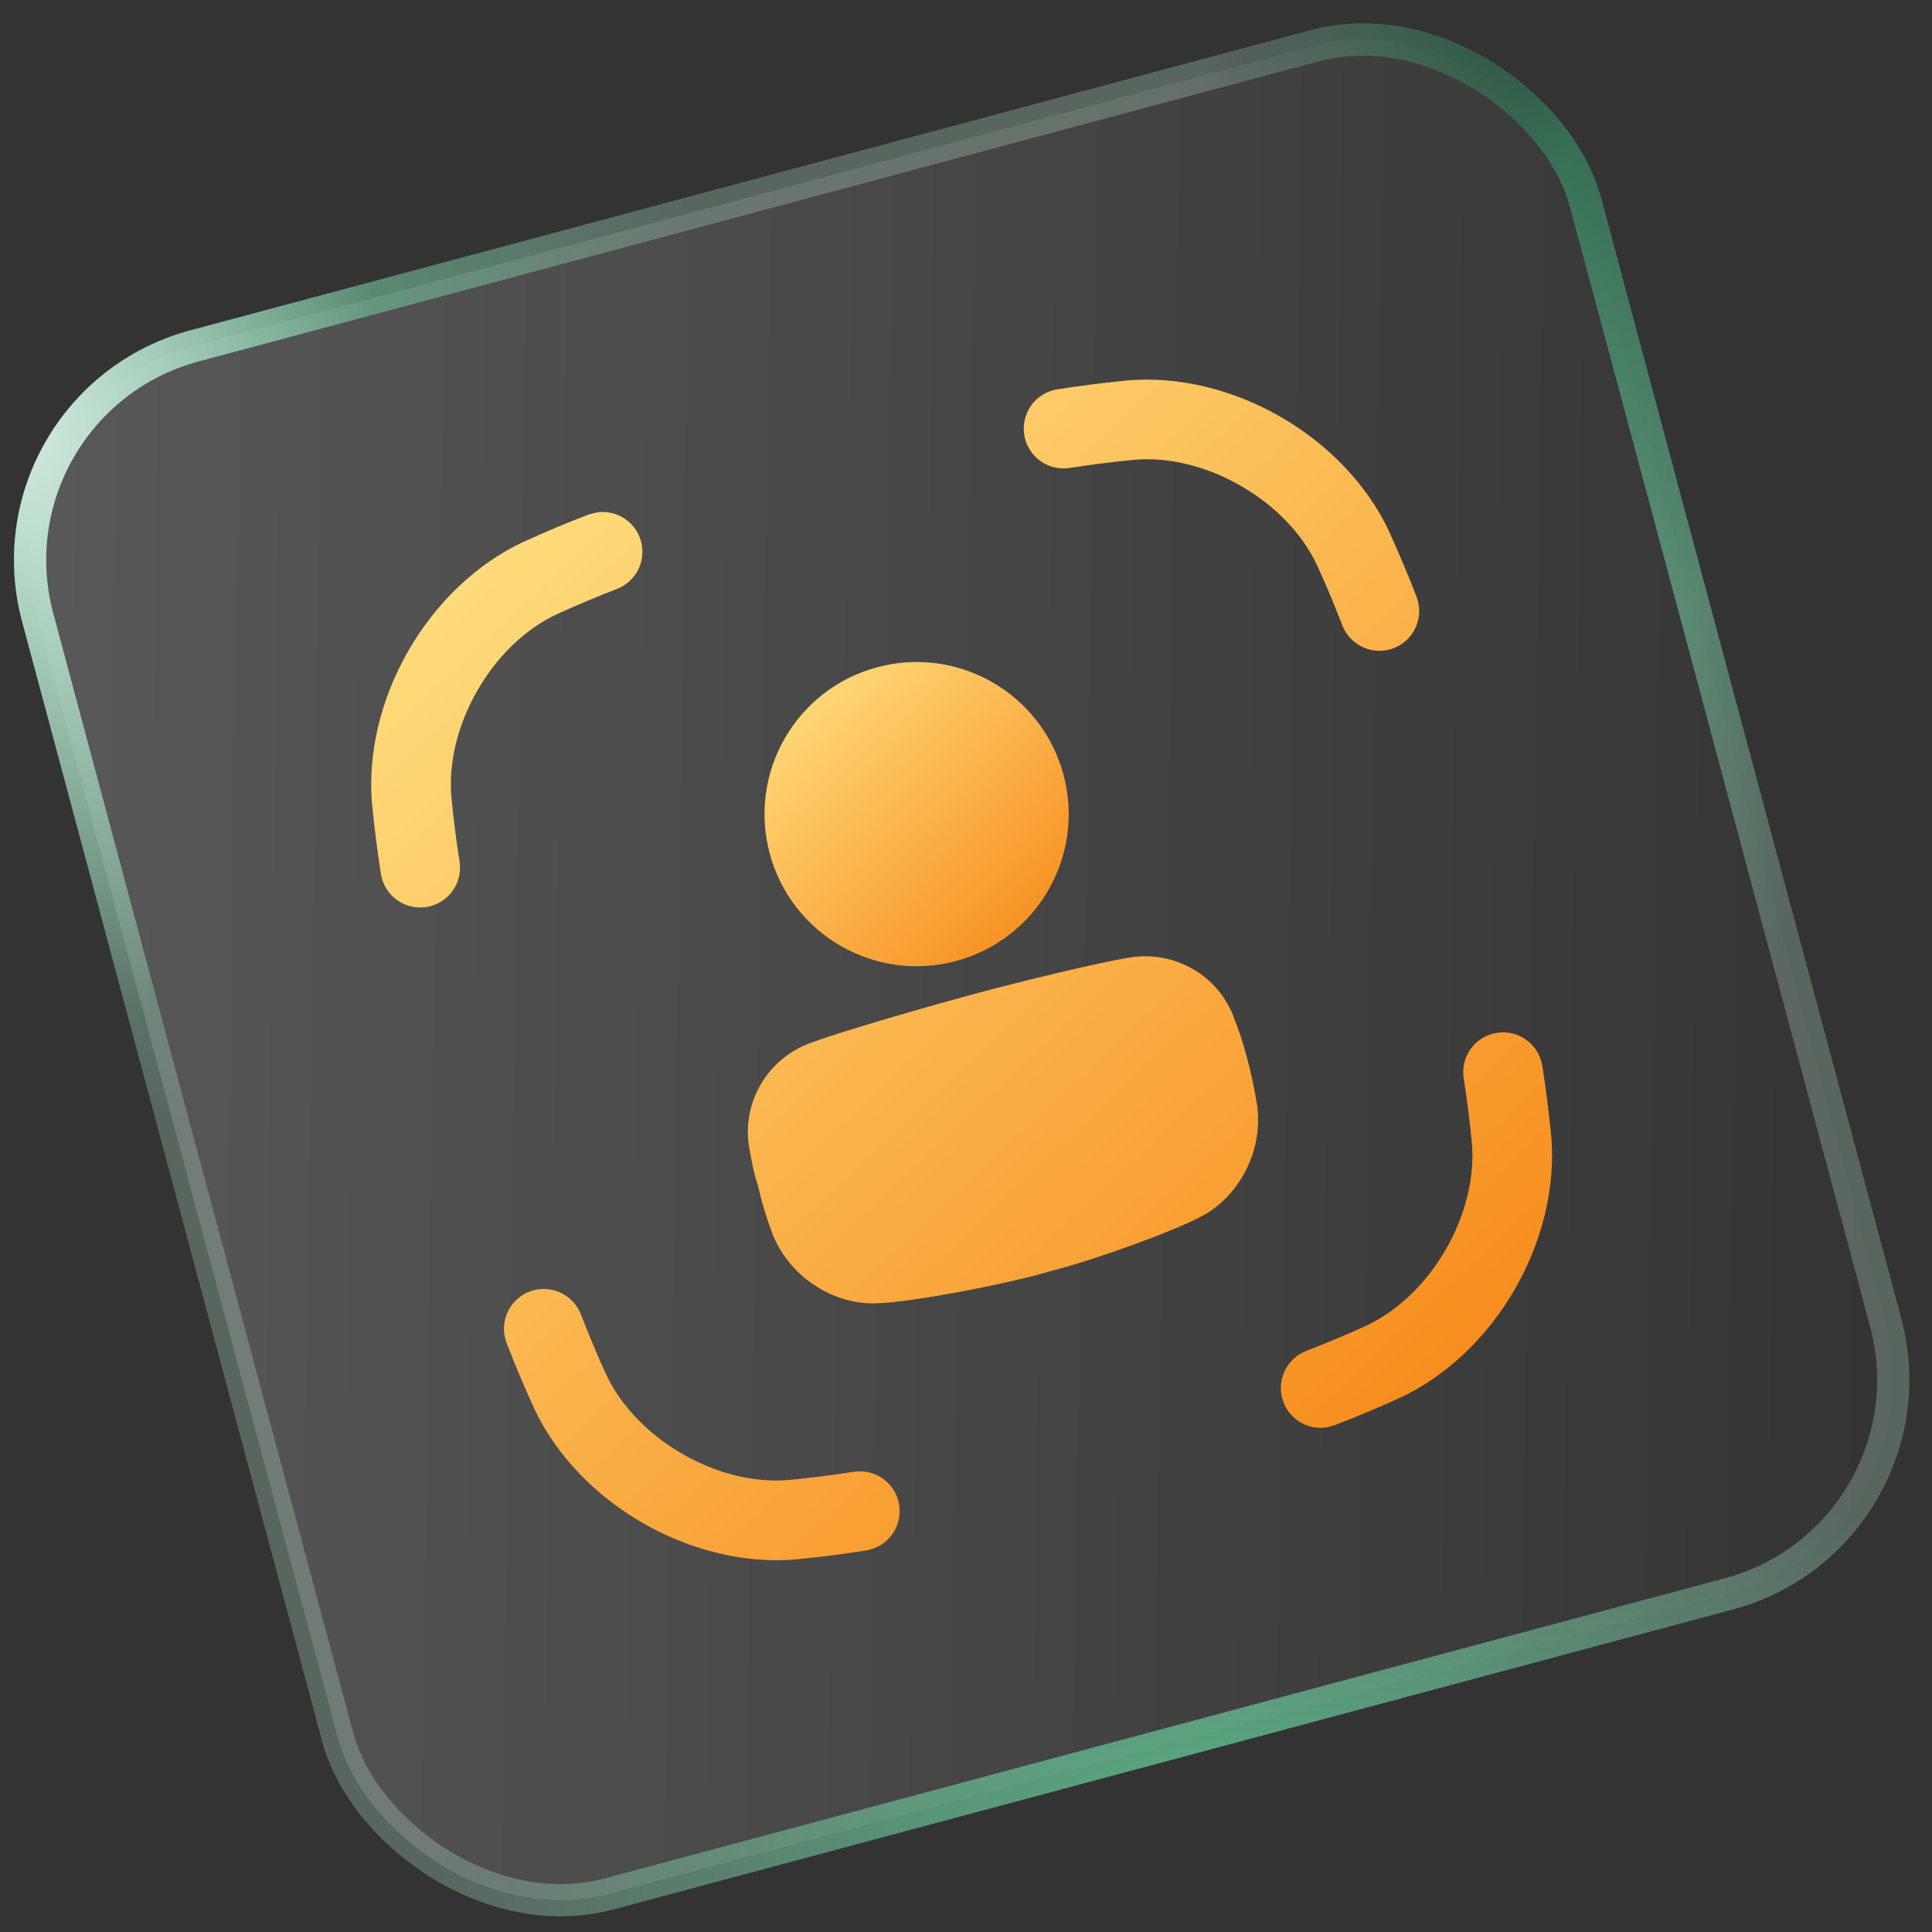 <svg width="186" height="186" viewBox="0 0 186 186" fill="none" xmlns="http://www.w3.org/2000/svg">
<rect x="0" y="0" width="186" height="186" fill="#333333" stroke="none"/>
<rect x="-1.898" y="38.825" width="154.286" height="154.286" rx="21.348" transform="rotate(-15 -1.898 38.825)" fill="url(#paint0_linear_322_13857)" fill-opacity="0.6"/>
<rect x="-1.898" y="38.825" width="154.286" height="154.286" rx="21.348" transform="rotate(-15 -1.898 38.825)" stroke="url(#paint1_radial_322_13857)" stroke-width="3.1"/>
<rect x="-1.898" y="38.825" width="154.286" height="154.286" rx="21.348" transform="rotate(-15 -1.898 38.825)" stroke="url(#paint2_radial_322_13857)" stroke-width="3.1"/>
<rect x="-1.898" y="38.825" width="154.286" height="154.286" rx="21.348" transform="rotate(-15 -1.898 38.825)" stroke="url(#paint3_radial_322_13857)" stroke-width="3.1"/>
<rect x="-1.898" y="38.825" width="154.286" height="154.286" rx="21.348" transform="rotate(-15 -1.898 38.825)" stroke="url(#paint4_radial_322_13857)" stroke-width="3.1"/>
<rect x="-1.898" y="38.825" width="154.286" height="154.286" rx="21.348" transform="rotate(-15 -1.898 38.825)" stroke="url(#paint5_radial_322_13857)" stroke-width="3.1"/>
<g clip-path="url(#clip0_322_13857)">
<path d="M41.448 87.237C41.313 87.273 41.177 87.302 41.039 87.323C40.541 87.4 40.034 87.378 39.545 87.258C39.056 87.139 38.595 86.924 38.189 86.626C37.783 86.329 37.44 85.954 37.179 85.523C36.918 85.093 36.744 84.615 36.668 84.118C36.319 81.864 36.043 79.691 35.826 77.463L35.817 77.428C34.943 67.315 41.214 56.453 50.41 52.16L50.447 52.15C52.482 51.216 54.505 50.367 56.631 49.549C57.579 49.182 58.634 49.206 59.564 49.617C60.493 50.027 61.222 50.79 61.589 51.738C61.956 52.686 61.932 53.74 61.522 54.67C61.111 55.6 60.348 56.329 59.4 56.696C57.457 57.449 55.535 58.256 53.636 59.117C50.607 60.531 47.888 63.134 45.977 66.445C44.066 69.755 43.172 73.41 43.458 76.742C43.659 78.812 43.911 80.843 44.241 82.939C44.388 83.873 44.184 84.83 43.669 85.623C43.153 86.417 42.362 86.992 41.448 87.237ZM133.794 62.526C132.882 62.77 131.912 62.668 131.07 62.24C130.228 61.813 129.574 61.089 129.232 60.209C128.465 58.226 127.674 56.34 126.813 54.447C125.4 51.415 122.792 48.698 119.48 46.787C116.168 44.876 112.512 43.973 109.183 44.267C107.108 44.469 105.04 44.73 102.98 45.052C101.976 45.208 100.951 44.959 100.13 44.359C99.31 43.759 98.761 42.857 98.605 41.853C98.45 40.849 98.699 39.823 99.299 39.003C99.899 38.182 100.8 37.634 101.805 37.478C104.056 37.128 106.231 36.854 108.46 36.637L108.497 36.627C118.612 35.752 129.474 42.023 133.766 51.224L133.776 51.261C134.701 53.296 135.552 55.319 136.377 57.455C136.74 58.401 136.713 59.452 136.303 60.378C135.893 61.304 135.133 62.03 134.189 62.397C134.06 62.448 133.928 62.491 133.794 62.526ZM128.129 137.335C127.182 137.586 126.174 137.466 125.314 136.997C124.453 136.529 123.804 135.748 123.501 134.817C123.198 133.885 123.263 132.872 123.683 131.987C124.104 131.102 124.848 130.411 125.761 130.057C127.746 129.287 129.632 128.496 131.523 127.636C134.553 126.217 137.272 123.615 139.183 120.303C141.093 116.991 141.991 113.336 141.701 110.006C141.498 107.934 141.241 105.907 140.914 103.806C140.758 102.802 141.008 101.776 141.608 100.956C142.208 100.136 143.109 99.587 144.114 99.431C145.118 99.275 146.143 99.525 146.964 100.125C147.784 100.725 148.333 101.626 148.488 102.631C148.839 104.884 149.113 107.057 149.33 109.286L149.34 109.323C150.222 119.433 143.951 130.295 134.752 134.587L134.717 134.597C132.677 135.523 130.612 136.39 128.523 137.198C128.394 137.25 128.262 137.296 128.129 137.335ZM83.763 149.193C83.628 149.229 83.492 149.258 83.353 149.278C81.098 149.628 78.927 149.903 76.698 150.12L76.661 150.13C66.547 150.996 55.685 144.725 51.39 135.524L51.38 135.487C50.45 133.458 49.602 131.437 48.777 129.309C48.409 128.361 48.434 127.306 48.844 126.376C49.255 125.446 50.018 124.718 50.966 124.35C51.913 123.983 52.968 124.008 53.898 124.418C54.828 124.829 55.556 125.592 55.924 126.539C56.693 128.524 57.484 130.408 58.345 132.303C59.764 135.331 62.372 138.049 65.676 139.961C68.981 141.874 72.645 142.776 75.974 142.481C78.045 142.279 80.073 142.024 82.176 141.696C83.147 141.54 84.141 141.764 84.951 142.32C85.762 142.876 86.328 143.723 86.532 144.685C86.737 145.647 86.563 146.65 86.048 147.488C85.533 148.325 84.715 148.933 83.765 149.185L83.763 149.193ZM101.198 122.366C96.687 123.696 87.579 125.389 84.475 125.469C82.375 125.583 80.197 124.926 78.361 123.693C76.55 122.496 75.151 120.77 74.353 118.751L74.336 118.689C73.782 117.227 73.331 115.729 72.984 114.204C72.984 114.204 72.517 112.903 72.121 110.42L72.105 110.36C71.786 108.319 72.177 106.231 73.214 104.445C74.253 102.642 75.874 101.247 77.812 100.488C80.652 99.395 89.512 96.839 94.036 95.627C98.56 94.415 105.868 92.638 108.876 92.165C110.933 91.852 113.036 92.25 114.837 93.292C116.628 94.321 118.011 95.935 118.755 97.862L118.771 97.922C119.249 99.126 119.657 100.356 119.994 101.606C120.407 103.117 120.739 104.65 120.99 106.196L121.007 106.256C121.325 108.406 120.975 110.601 120.004 112.545C119.027 114.532 117.468 116.19 115.597 117.14C112.851 118.58 105.748 121.18 101.198 122.366Z" fill="url(#paint6_linear_322_13857)"/>
<path d="M92.035 92.521C99.846 90.428 104.481 82.4 102.388 74.589C100.295 66.778 92.267 62.143 84.456 64.236C76.645 66.329 72.01 74.358 74.103 82.168C76.196 89.979 84.224 94.614 92.035 92.521Z" fill="url(#paint7_linear_322_13857)"/>
</g>
<defs>
<linearGradient id="paint0_linear_322_13857" x1="0" y1="39.921" x2="179.686" y2="90.992" gradientUnits="userSpaceOnUse">
<stop offset="0.03" stop-color="white" stop-opacity="0.3"/>
<stop offset="0.992" stop-color="white" stop-opacity="0"/>
</linearGradient>
<radialGradient id="paint1_radial_322_13857" cx="0" cy="0" r="1" gradientUnits="userSpaceOnUse" gradientTransform="translate(80.59 203.614) rotate(-170.836) scale(78.529 39.291)">
<stop stop-color="#33A36D"/>
<stop offset="1" stop-color="#33A36D" stop-opacity="0.05"/>
</radialGradient>
<radialGradient id="paint2_radial_322_13857" cx="0" cy="0" r="1" gradientUnits="userSpaceOnUse" gradientTransform="translate(151.186 56.689) rotate(110.316) scale(148.318 31.915)">
<stop stop-color="#33A36D"/>
<stop offset="1" stop-color="#33A36D" stop-opacity="0.05"/>
</radialGradient>
<radialGradient id="paint3_radial_322_13857" cx="0" cy="0" r="1" gradientUnits="userSpaceOnUse" gradientTransform="translate(5.47367e-07 44.594) rotate(53.716) scale(62.916 72.807)">
<stop stop-color="#33A36D"/>
<stop offset="1" stop-color="#33A36D" stop-opacity="0.05"/>
</radialGradient>
<radialGradient id="paint4_radial_322_13857" cx="0" cy="0" r="1" gradientUnits="userSpaceOnUse" gradientTransform="translate(0 39.921) scale(36.599 59.286)">
<stop stop-color="white" stop-opacity="0.81"/>
<stop offset="1" stop-color="white" stop-opacity="0.19"/>
</radialGradient>
<radialGradient id="paint5_radial_322_13857" cx="0" cy="0" r="1" gradientUnits="userSpaceOnUse" gradientTransform="translate(151.231 39.921) rotate(90) scale(60.626 32.043)">
<stop stop-opacity="0.5"/>
<stop offset="1" stop-opacity="0"/>
</radialGradient>
<linearGradient id="paint6_linear_322_13857" x1="34.655" y1="63.33" x2="118.667" y2="152.799" gradientUnits="userSpaceOnUse">
<stop stop-color="#FFDC7C"/>
<stop offset="1" stop-color="#F78D1E"/>
</linearGradient>
<linearGradient id="paint7_linear_322_13857" x1="71.822" y1="69.865" x2="95.629" y2="95.231" gradientUnits="userSpaceOnUse">
<stop stop-color="#FFDC7C"/>
<stop offset="1" stop-color="#F78D1E"/>
</linearGradient>
<clipPath id="clip0_322_13857">
<rect width="103.271" height="103.271" fill="white" transform="translate(29.342 56.861) rotate(-15)"/>
</clipPath>
</defs>
</svg>
